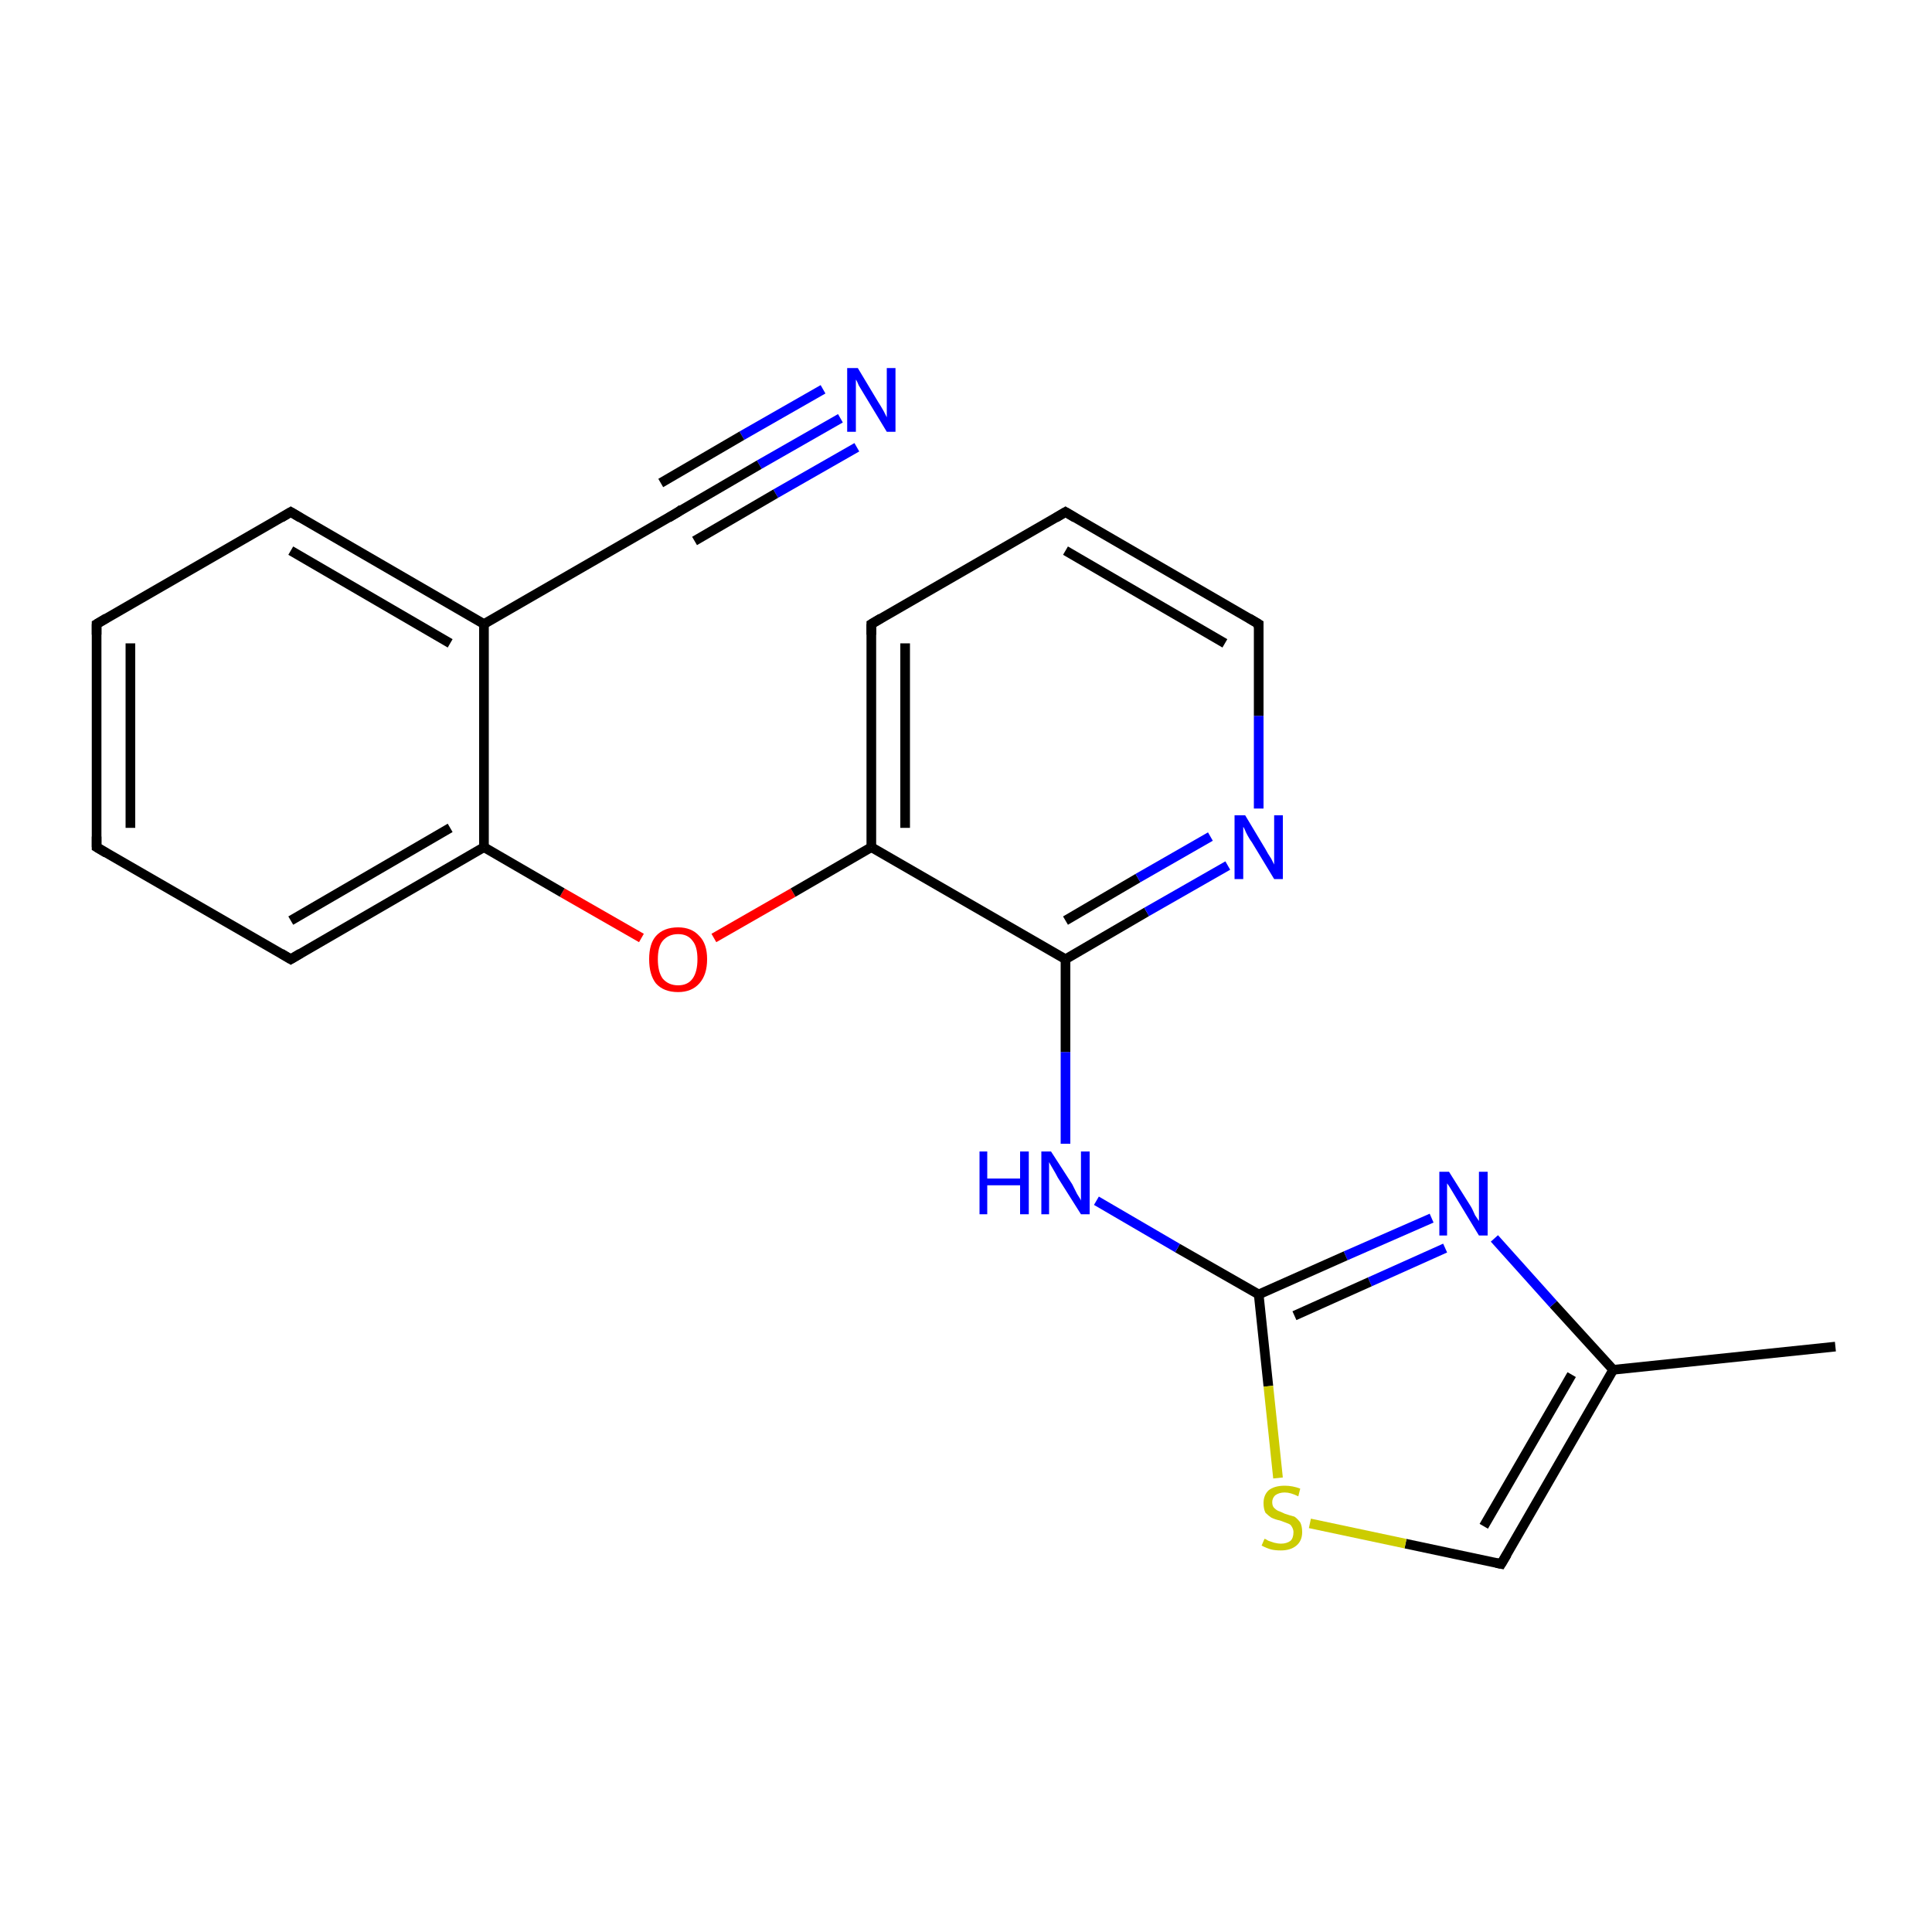 <?xml version='1.0' encoding='iso-8859-1'?>
<svg version='1.1' baseProfile='full'
              xmlns='http://www.w3.org/2000/svg'
                      xmlns:rdkit='http://www.rdkit.org/xml'
                      xmlns:xlink='http://www.w3.org/1999/xlink'
                  xml:space='preserve'
width='200px' height='200px' viewBox='0 0 200 200'>
<!-- END OF HEADER -->
<rect style='opacity:1.0;fill:#FFFFFF;stroke:none' width='200.0' height='200.0' x='0.0' y='0.0'> </rect>
<path class='bond-0 atom-10 atom-16' d='M 190.0,139.4 L 167.0,141.8' style='fill:none;fill-rule:evenodd;stroke:#000000;stroke-width:1.0px;stroke-linecap:butt;stroke-linejoin:miter;stroke-opacity:1' />
<path class='bond-1 atom-16 atom-9' d='M 167.0,141.8 L 160.8,135.0' style='fill:none;fill-rule:evenodd;stroke:#000000;stroke-width:1.0px;stroke-linecap:butt;stroke-linejoin:miter;stroke-opacity:1' />
<path class='bond-1 atom-16 atom-9' d='M 160.8,135.0 L 154.7,128.2' style='fill:none;fill-rule:evenodd;stroke:#0000FF;stroke-width:1.0px;stroke-linecap:butt;stroke-linejoin:miter;stroke-opacity:1' />
<path class='bond-2 atom-16 atom-12' d='M 167.0,141.8 L 155.4,161.9' style='fill:none;fill-rule:evenodd;stroke:#000000;stroke-width:1.0px;stroke-linecap:butt;stroke-linejoin:miter;stroke-opacity:1' />
<path class='bond-2 atom-16 atom-12' d='M 162.7,142.3 L 153.6,158.0' style='fill:none;fill-rule:evenodd;stroke:#000000;stroke-width:1.0px;stroke-linecap:butt;stroke-linejoin:miter;stroke-opacity:1' />
<path class='bond-3 atom-9 atom-11' d='M 148.2,126.1 L 139.3,130.0' style='fill:none;fill-rule:evenodd;stroke:#0000FF;stroke-width:1.0px;stroke-linecap:butt;stroke-linejoin:miter;stroke-opacity:1' />
<path class='bond-3 atom-9 atom-11' d='M 139.3,130.0 L 130.3,134.0' style='fill:none;fill-rule:evenodd;stroke:#000000;stroke-width:1.0px;stroke-linecap:butt;stroke-linejoin:miter;stroke-opacity:1' />
<path class='bond-3 atom-9 atom-11' d='M 149.6,129.2 L 141.8,132.7' style='fill:none;fill-rule:evenodd;stroke:#0000FF;stroke-width:1.0px;stroke-linecap:butt;stroke-linejoin:miter;stroke-opacity:1' />
<path class='bond-3 atom-9 atom-11' d='M 141.8,132.7 L 134.0,136.2' style='fill:none;fill-rule:evenodd;stroke:#000000;stroke-width:1.0px;stroke-linecap:butt;stroke-linejoin:miter;stroke-opacity:1' />
<path class='bond-4 atom-12 atom-17' d='M 155.4,161.9 L 145.5,159.8' style='fill:none;fill-rule:evenodd;stroke:#000000;stroke-width:1.0px;stroke-linecap:butt;stroke-linejoin:miter;stroke-opacity:1' />
<path class='bond-4 atom-12 atom-17' d='M 145.5,159.8 L 135.6,157.7' style='fill:none;fill-rule:evenodd;stroke:#CCCC00;stroke-width:1.0px;stroke-linecap:butt;stroke-linejoin:miter;stroke-opacity:1' />
<path class='bond-5 atom-21 atom-5' d='M 87.0,43.3 L 78.6,48.1' style='fill:none;fill-rule:evenodd;stroke:#0000FF;stroke-width:1.0px;stroke-linecap:butt;stroke-linejoin:miter;stroke-opacity:1' />
<path class='bond-5 atom-21 atom-5' d='M 78.6,48.1 L 70.2,53.0' style='fill:none;fill-rule:evenodd;stroke:#000000;stroke-width:1.0px;stroke-linecap:butt;stroke-linejoin:miter;stroke-opacity:1' />
<path class='bond-5 atom-21 atom-5' d='M 88.7,46.3 L 80.3,51.1' style='fill:none;fill-rule:evenodd;stroke:#0000FF;stroke-width:1.0px;stroke-linecap:butt;stroke-linejoin:miter;stroke-opacity:1' />
<path class='bond-5 atom-21 atom-5' d='M 80.3,51.1 L 71.9,56.0' style='fill:none;fill-rule:evenodd;stroke:#000000;stroke-width:1.0px;stroke-linecap:butt;stroke-linejoin:miter;stroke-opacity:1' />
<path class='bond-5 atom-21 atom-5' d='M 85.2,40.3 L 76.8,45.1' style='fill:none;fill-rule:evenodd;stroke:#0000FF;stroke-width:1.0px;stroke-linecap:butt;stroke-linejoin:miter;stroke-opacity:1' />
<path class='bond-5 atom-21 atom-5' d='M 76.8,45.1 L 68.4,50.0' style='fill:none;fill-rule:evenodd;stroke:#000000;stroke-width:1.0px;stroke-linecap:butt;stroke-linejoin:miter;stroke-opacity:1' />
<path class='bond-6 atom-11 atom-18' d='M 130.3,134.0 L 121.9,129.2' style='fill:none;fill-rule:evenodd;stroke:#000000;stroke-width:1.0px;stroke-linecap:butt;stroke-linejoin:miter;stroke-opacity:1' />
<path class='bond-6 atom-11 atom-18' d='M 121.9,129.2 L 113.5,124.3' style='fill:none;fill-rule:evenodd;stroke:#0000FF;stroke-width:1.0px;stroke-linecap:butt;stroke-linejoin:miter;stroke-opacity:1' />
<path class='bond-7 atom-11 atom-17' d='M 130.3,134.0 L 131.3,143.5' style='fill:none;fill-rule:evenodd;stroke:#000000;stroke-width:1.0px;stroke-linecap:butt;stroke-linejoin:miter;stroke-opacity:1' />
<path class='bond-7 atom-11 atom-17' d='M 131.3,143.5 L 132.3,153.0' style='fill:none;fill-rule:evenodd;stroke:#CCCC00;stroke-width:1.0px;stroke-linecap:butt;stroke-linejoin:miter;stroke-opacity:1' />
<path class='bond-8 atom-5 atom-15' d='M 70.2,53.0 L 50.1,64.6' style='fill:none;fill-rule:evenodd;stroke:#000000;stroke-width:1.0px;stroke-linecap:butt;stroke-linejoin:miter;stroke-opacity:1' />
<path class='bond-9 atom-18 atom-8' d='M 110.3,118.4 L 110.3,108.9' style='fill:none;fill-rule:evenodd;stroke:#0000FF;stroke-width:1.0px;stroke-linecap:butt;stroke-linejoin:miter;stroke-opacity:1' />
<path class='bond-9 atom-18 atom-8' d='M 110.3,108.9 L 110.3,99.3' style='fill:none;fill-rule:evenodd;stroke:#000000;stroke-width:1.0px;stroke-linecap:butt;stroke-linejoin:miter;stroke-opacity:1' />
<path class='bond-10 atom-15 atom-14' d='M 50.1,64.6 L 30.1,53.0' style='fill:none;fill-rule:evenodd;stroke:#000000;stroke-width:1.0px;stroke-linecap:butt;stroke-linejoin:miter;stroke-opacity:1' />
<path class='bond-10 atom-15 atom-14' d='M 46.6,66.6 L 30.1,57.0' style='fill:none;fill-rule:evenodd;stroke:#000000;stroke-width:1.0px;stroke-linecap:butt;stroke-linejoin:miter;stroke-opacity:1' />
<path class='bond-11 atom-15 atom-4' d='M 50.1,64.6 L 50.1,87.7' style='fill:none;fill-rule:evenodd;stroke:#000000;stroke-width:1.0px;stroke-linecap:butt;stroke-linejoin:miter;stroke-opacity:1' />
<path class='bond-12 atom-14 atom-13' d='M 30.1,53.0 L 10.0,64.6' style='fill:none;fill-rule:evenodd;stroke:#000000;stroke-width:1.0px;stroke-linecap:butt;stroke-linejoin:miter;stroke-opacity:1' />
<path class='bond-13 atom-20 atom-4' d='M 66.4,97.1 L 58.2,92.4' style='fill:none;fill-rule:evenodd;stroke:#FF0000;stroke-width:1.0px;stroke-linecap:butt;stroke-linejoin:miter;stroke-opacity:1' />
<path class='bond-13 atom-20 atom-4' d='M 58.2,92.4 L 50.1,87.7' style='fill:none;fill-rule:evenodd;stroke:#000000;stroke-width:1.0px;stroke-linecap:butt;stroke-linejoin:miter;stroke-opacity:1' />
<path class='bond-14 atom-20 atom-1' d='M 73.9,97.1 L 82.1,92.4' style='fill:none;fill-rule:evenodd;stroke:#FF0000;stroke-width:1.0px;stroke-linecap:butt;stroke-linejoin:miter;stroke-opacity:1' />
<path class='bond-14 atom-20 atom-1' d='M 82.1,92.4 L 90.2,87.7' style='fill:none;fill-rule:evenodd;stroke:#000000;stroke-width:1.0px;stroke-linecap:butt;stroke-linejoin:miter;stroke-opacity:1' />
<path class='bond-15 atom-4 atom-3' d='M 50.1,87.7 L 30.1,99.3' style='fill:none;fill-rule:evenodd;stroke:#000000;stroke-width:1.0px;stroke-linecap:butt;stroke-linejoin:miter;stroke-opacity:1' />
<path class='bond-15 atom-4 atom-3' d='M 46.6,85.7 L 30.1,95.3' style='fill:none;fill-rule:evenodd;stroke:#000000;stroke-width:1.0px;stroke-linecap:butt;stroke-linejoin:miter;stroke-opacity:1' />
<path class='bond-16 atom-13 atom-0' d='M 10.0,64.6 L 10.0,87.7' style='fill:none;fill-rule:evenodd;stroke:#000000;stroke-width:1.0px;stroke-linecap:butt;stroke-linejoin:miter;stroke-opacity:1' />
<path class='bond-16 atom-13 atom-0' d='M 13.5,66.6 L 13.5,85.7' style='fill:none;fill-rule:evenodd;stroke:#000000;stroke-width:1.0px;stroke-linecap:butt;stroke-linejoin:miter;stroke-opacity:1' />
<path class='bond-17 atom-3 atom-0' d='M 30.1,99.3 L 10.0,87.7' style='fill:none;fill-rule:evenodd;stroke:#000000;stroke-width:1.0px;stroke-linecap:butt;stroke-linejoin:miter;stroke-opacity:1' />
<path class='bond-18 atom-8 atom-1' d='M 110.3,99.3 L 90.2,87.7' style='fill:none;fill-rule:evenodd;stroke:#000000;stroke-width:1.0px;stroke-linecap:butt;stroke-linejoin:miter;stroke-opacity:1' />
<path class='bond-19 atom-8 atom-19' d='M 110.3,99.3 L 118.7,94.4' style='fill:none;fill-rule:evenodd;stroke:#000000;stroke-width:1.0px;stroke-linecap:butt;stroke-linejoin:miter;stroke-opacity:1' />
<path class='bond-19 atom-8 atom-19' d='M 118.7,94.4 L 127.1,89.6' style='fill:none;fill-rule:evenodd;stroke:#0000FF;stroke-width:1.0px;stroke-linecap:butt;stroke-linejoin:miter;stroke-opacity:1' />
<path class='bond-19 atom-8 atom-19' d='M 110.3,95.3 L 117.8,90.9' style='fill:none;fill-rule:evenodd;stroke:#000000;stroke-width:1.0px;stroke-linecap:butt;stroke-linejoin:miter;stroke-opacity:1' />
<path class='bond-19 atom-8 atom-19' d='M 117.8,90.9 L 125.3,86.6' style='fill:none;fill-rule:evenodd;stroke:#0000FF;stroke-width:1.0px;stroke-linecap:butt;stroke-linejoin:miter;stroke-opacity:1' />
<path class='bond-20 atom-1 atom-2' d='M 90.2,87.7 L 90.2,64.6' style='fill:none;fill-rule:evenodd;stroke:#000000;stroke-width:1.0px;stroke-linecap:butt;stroke-linejoin:miter;stroke-opacity:1' />
<path class='bond-20 atom-1 atom-2' d='M 93.7,85.7 L 93.7,66.6' style='fill:none;fill-rule:evenodd;stroke:#000000;stroke-width:1.0px;stroke-linecap:butt;stroke-linejoin:miter;stroke-opacity:1' />
<path class='bond-21 atom-19 atom-7' d='M 130.3,83.7 L 130.3,74.1' style='fill:none;fill-rule:evenodd;stroke:#0000FF;stroke-width:1.0px;stroke-linecap:butt;stroke-linejoin:miter;stroke-opacity:1' />
<path class='bond-21 atom-19 atom-7' d='M 130.3,74.1 L 130.3,64.6' style='fill:none;fill-rule:evenodd;stroke:#000000;stroke-width:1.0px;stroke-linecap:butt;stroke-linejoin:miter;stroke-opacity:1' />
<path class='bond-22 atom-2 atom-6' d='M 90.2,64.6 L 110.3,53.0' style='fill:none;fill-rule:evenodd;stroke:#000000;stroke-width:1.0px;stroke-linecap:butt;stroke-linejoin:miter;stroke-opacity:1' />
<path class='bond-23 atom-7 atom-6' d='M 130.3,64.6 L 110.3,53.0' style='fill:none;fill-rule:evenodd;stroke:#000000;stroke-width:1.0px;stroke-linecap:butt;stroke-linejoin:miter;stroke-opacity:1' />
<path class='bond-23 atom-7 atom-6' d='M 126.8,66.6 L 110.3,57.0' style='fill:none;fill-rule:evenodd;stroke:#000000;stroke-width:1.0px;stroke-linecap:butt;stroke-linejoin:miter;stroke-opacity:1' />
<path d='M 10.0,86.6 L 10.0,87.7 L 11.0,88.3' style='fill:none;stroke:#000000;stroke-width:1.0px;stroke-linecap:butt;stroke-linejoin:miter;stroke-miterlimit:10;stroke-opacity:1;' />
<path d='M 90.2,65.7 L 90.2,64.6 L 91.2,64.0' style='fill:none;stroke:#000000;stroke-width:1.0px;stroke-linecap:butt;stroke-linejoin:miter;stroke-miterlimit:10;stroke-opacity:1;' />
<path d='M 31.1,98.7 L 30.1,99.3 L 29.1,98.7' style='fill:none;stroke:#000000;stroke-width:1.0px;stroke-linecap:butt;stroke-linejoin:miter;stroke-miterlimit:10;stroke-opacity:1;' />
<path d='M 70.6,52.7 L 70.2,53.0 L 69.2,53.6' style='fill:none;stroke:#000000;stroke-width:1.0px;stroke-linecap:butt;stroke-linejoin:miter;stroke-miterlimit:10;stroke-opacity:1;' />
<path d='M 109.3,53.6 L 110.3,53.0 L 111.3,53.6' style='fill:none;stroke:#000000;stroke-width:1.0px;stroke-linecap:butt;stroke-linejoin:miter;stroke-miterlimit:10;stroke-opacity:1;' />
<path d='M 130.3,65.0 L 130.3,64.6 L 129.3,64.0' style='fill:none;stroke:#000000;stroke-width:1.0px;stroke-linecap:butt;stroke-linejoin:miter;stroke-miterlimit:10;stroke-opacity:1;' />
<path d='M 156.0,160.9 L 155.4,161.9 L 154.9,161.8' style='fill:none;stroke:#000000;stroke-width:1.0px;stroke-linecap:butt;stroke-linejoin:miter;stroke-miterlimit:10;stroke-opacity:1;' />
<path d='M 11.0,64.0 L 10.0,64.6 L 10.0,65.7' style='fill:none;stroke:#000000;stroke-width:1.0px;stroke-linecap:butt;stroke-linejoin:miter;stroke-miterlimit:10;stroke-opacity:1;' />
<path d='M 31.1,53.6 L 30.1,53.0 L 29.1,53.6' style='fill:none;stroke:#000000;stroke-width:1.0px;stroke-linecap:butt;stroke-linejoin:miter;stroke-miterlimit:10;stroke-opacity:1;' />
<path class='atom-9' d='M 150.0 121.3
L 152.2 124.8
Q 152.4 125.1, 152.7 125.8
Q 153.1 126.4, 153.1 126.4
L 153.1 121.3
L 154.0 121.3
L 154.0 127.9
L 153.1 127.9
L 150.8 124.1
Q 150.5 123.6, 150.2 123.1
Q 149.9 122.6, 149.8 122.5
L 149.8 127.9
L 149.0 127.9
L 149.0 121.3
L 150.0 121.3
' fill='#0000FF'/>
<path class='atom-17' d='M 130.9 159.3
Q 131.0 159.3, 131.3 159.5
Q 131.6 159.6, 131.9 159.7
Q 132.3 159.8, 132.6 159.8
Q 133.2 159.8, 133.6 159.5
Q 133.9 159.2, 133.9 158.6
Q 133.9 158.3, 133.7 158.0
Q 133.6 157.8, 133.3 157.7
Q 133.0 157.6, 132.5 157.4
Q 132.0 157.3, 131.6 157.1
Q 131.3 156.9, 131.0 156.6
Q 130.8 156.2, 130.8 155.6
Q 130.8 154.8, 131.3 154.3
Q 131.9 153.8, 133.0 153.8
Q 133.8 153.8, 134.6 154.1
L 134.4 154.9
Q 133.6 154.5, 133.0 154.5
Q 132.4 154.5, 132.0 154.8
Q 131.7 155.1, 131.7 155.5
Q 131.7 155.9, 131.9 156.1
Q 132.1 156.3, 132.3 156.4
Q 132.6 156.5, 133.0 156.7
Q 133.6 156.9, 134.0 157.0
Q 134.3 157.2, 134.6 157.6
Q 134.8 158.0, 134.8 158.6
Q 134.8 159.5, 134.2 160.0
Q 133.6 160.5, 132.6 160.5
Q 132.0 160.5, 131.6 160.4
Q 131.2 160.3, 130.6 160.0
L 130.9 159.3
' fill='#CCCC00'/>
<path class='atom-18' d='M 101.4 119.2
L 102.2 119.2
L 102.2 122.0
L 105.6 122.0
L 105.6 119.2
L 106.5 119.2
L 106.5 125.7
L 105.6 125.7
L 105.6 122.7
L 102.2 122.7
L 102.2 125.7
L 101.4 125.7
L 101.4 119.2
' fill='#0000FF'/>
<path class='atom-18' d='M 108.8 119.2
L 111.0 122.6
Q 111.2 123.0, 111.5 123.6
Q 111.9 124.2, 111.9 124.3
L 111.9 119.2
L 112.8 119.2
L 112.8 125.7
L 111.9 125.7
L 109.5 121.9
Q 109.3 121.5, 109.0 121.0
Q 108.7 120.5, 108.6 120.3
L 108.6 125.7
L 107.8 125.7
L 107.8 119.2
L 108.8 119.2
' fill='#0000FF'/>
<path class='atom-19' d='M 128.9 84.4
L 131.0 87.9
Q 131.2 88.3, 131.6 88.9
Q 131.9 89.5, 131.9 89.5
L 131.9 84.4
L 132.8 84.4
L 132.8 91.0
L 131.9 91.0
L 129.6 87.2
Q 129.3 86.8, 129.0 86.2
Q 128.8 85.7, 128.7 85.6
L 128.7 91.0
L 127.8 91.0
L 127.8 84.4
L 128.9 84.4
' fill='#0000FF'/>
<path class='atom-20' d='M 67.2 99.3
Q 67.2 97.7, 67.9 96.9
Q 68.7 96.0, 70.2 96.0
Q 71.6 96.0, 72.4 96.9
Q 73.2 97.7, 73.2 99.3
Q 73.2 100.9, 72.4 101.8
Q 71.6 102.7, 70.2 102.7
Q 68.7 102.7, 67.9 101.8
Q 67.2 100.9, 67.2 99.3
M 70.2 102.0
Q 71.2 102.0, 71.7 101.3
Q 72.2 100.6, 72.2 99.3
Q 72.2 98.0, 71.7 97.4
Q 71.2 96.7, 70.2 96.7
Q 69.2 96.7, 68.6 97.4
Q 68.1 98.0, 68.1 99.3
Q 68.1 100.6, 68.6 101.3
Q 69.2 102.0, 70.2 102.0
' fill='#FF0000'/>
<path class='atom-21' d='M 88.8 38.1
L 90.9 41.6
Q 91.1 41.9, 91.5 42.6
Q 91.8 43.2, 91.8 43.2
L 91.8 38.1
L 92.7 38.1
L 92.7 44.7
L 91.8 44.7
L 89.5 40.9
Q 89.2 40.4, 88.9 39.9
Q 88.7 39.4, 88.6 39.3
L 88.6 44.7
L 87.7 44.7
L 87.7 38.1
L 88.8 38.1
' fill='#0000FF'/>
</svg>
